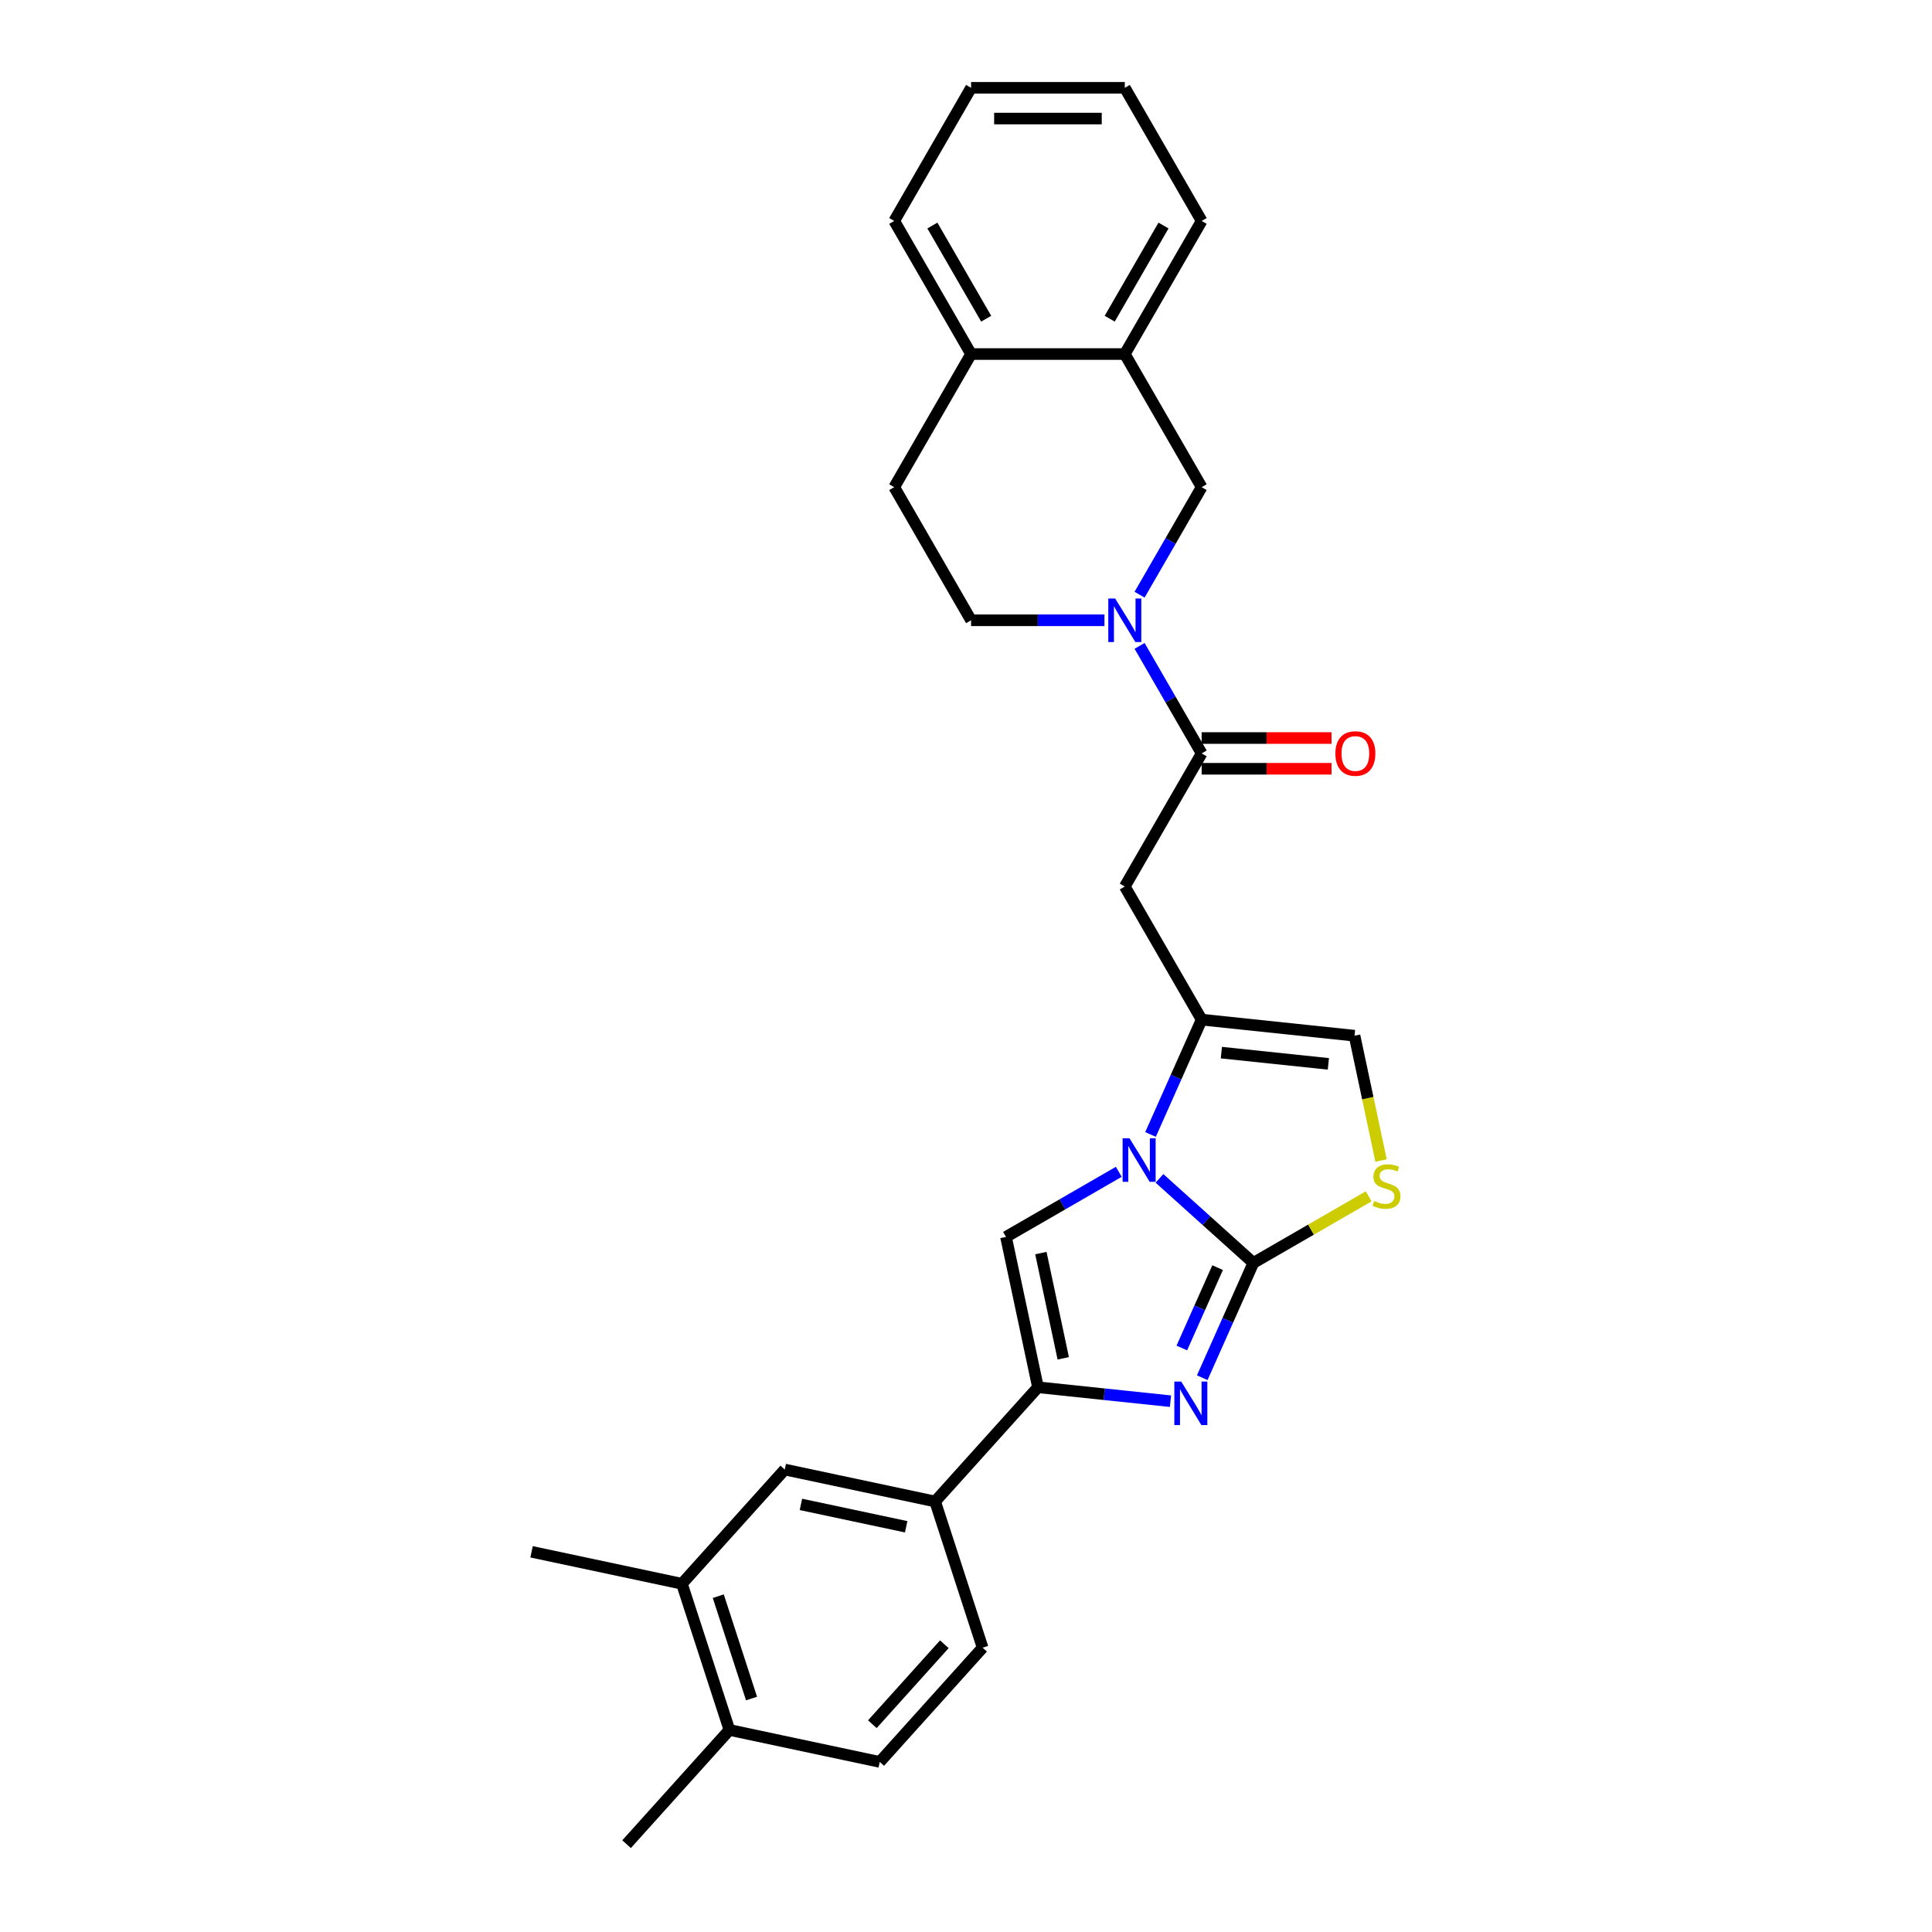 <?xml version='1.0' encoding='iso-8859-1'?>
<svg version='1.1' baseProfile='full'
              xmlns='http://www.w3.org/2000/svg'
                      xmlns:rdkit='http://www.rdkit.org/xml'
                      xmlns:xlink='http://www.w3.org/1999/xlink'
                  xml:space='preserve'
width='1000px' height='1000px' viewBox='0 0 1000 1000'>
<!-- END OF HEADER -->
<rect style='opacity:1.0;fill:#FFFFFF;stroke:none' width='1000' height='1000' x='0' y='0'> </rect>
<path class='bond-0' d='M 648.737,653.681 L 624.442,631.805' style='fill:none;fill-rule:evenodd;stroke:#000000;stroke-width:6px;stroke-linecap:butt;stroke-linejoin:miter;stroke-opacity:1' />
<path class='bond-0' d='M 624.442,631.805 L 600.146,609.929' style='fill:none;fill-rule:evenodd;stroke:#0000FF;stroke-width:6px;stroke-linecap:butt;stroke-linejoin:miter;stroke-opacity:1' />
<path class='bond-1' d='M 648.737,653.681 L 635.508,683.394' style='fill:none;fill-rule:evenodd;stroke:#000000;stroke-width:6px;stroke-linecap:butt;stroke-linejoin:miter;stroke-opacity:1' />
<path class='bond-1' d='M 635.508,683.394 L 622.279,713.108' style='fill:none;fill-rule:evenodd;stroke:#0000FF;stroke-width:6px;stroke-linecap:butt;stroke-linejoin:miter;stroke-opacity:1' />
<path class='bond-1' d='M 630.232,656.123 L 620.972,676.922' style='fill:none;fill-rule:evenodd;stroke:#000000;stroke-width:6px;stroke-linecap:butt;stroke-linejoin:miter;stroke-opacity:1' />
<path class='bond-1' d='M 620.972,676.922 L 611.711,697.722' style='fill:none;fill-rule:evenodd;stroke:#0000FF;stroke-width:6px;stroke-linecap:butt;stroke-linejoin:miter;stroke-opacity:1' />
<path class='bond-8' d='M 648.737,653.681 L 678.581,636.45' style='fill:none;fill-rule:evenodd;stroke:#000000;stroke-width:6px;stroke-linecap:butt;stroke-linejoin:miter;stroke-opacity:1' />
<path class='bond-8' d='M 678.581,636.45 L 708.426,619.22' style='fill:none;fill-rule:evenodd;stroke:#CCCC00;stroke-width:6px;stroke-linecap:butt;stroke-linejoin:miter;stroke-opacity:1' />
<path class='bond-3' d='M 595.514,587.19 L 608.743,557.476' style='fill:none;fill-rule:evenodd;stroke:#0000FF;stroke-width:6px;stroke-linecap:butt;stroke-linejoin:miter;stroke-opacity:1' />
<path class='bond-3' d='M 608.743,557.476 L 621.973,527.763' style='fill:none;fill-rule:evenodd;stroke:#000000;stroke-width:6px;stroke-linecap:butt;stroke-linejoin:miter;stroke-opacity:1' />
<path class='bond-4' d='M 579.079,606.526 L 549.895,623.376' style='fill:none;fill-rule:evenodd;stroke:#0000FF;stroke-width:6px;stroke-linecap:butt;stroke-linejoin:miter;stroke-opacity:1' />
<path class='bond-4' d='M 549.895,623.376 L 520.711,640.225' style='fill:none;fill-rule:evenodd;stroke:#000000;stroke-width:6px;stroke-linecap:butt;stroke-linejoin:miter;stroke-opacity:1' />
<path class='bond-2' d='M 605.844,725.256 L 571.548,721.651' style='fill:none;fill-rule:evenodd;stroke:#0000FF;stroke-width:6px;stroke-linecap:butt;stroke-linejoin:miter;stroke-opacity:1' />
<path class='bond-2' d='M 571.548,721.651 L 537.253,718.046' style='fill:none;fill-rule:evenodd;stroke:#000000;stroke-width:6px;stroke-linecap:butt;stroke-linejoin:miter;stroke-opacity:1' />
<path class='bond-10' d='M 537.253,718.046 L 484.017,777.171' style='fill:none;fill-rule:evenodd;stroke:#000000;stroke-width:6px;stroke-linecap:butt;stroke-linejoin:miter;stroke-opacity:1' />
<path class='bond-29' d='M 537.253,718.046 L 520.711,640.225' style='fill:none;fill-rule:evenodd;stroke:#000000;stroke-width:6px;stroke-linecap:butt;stroke-linejoin:miter;stroke-opacity:1' />
<path class='bond-29' d='M 550.336,703.065 L 538.757,648.59' style='fill:none;fill-rule:evenodd;stroke:#000000;stroke-width:6px;stroke-linecap:butt;stroke-linejoin:miter;stroke-opacity:1' />
<path class='bond-7' d='M 621.973,527.763 L 582.193,458.862' style='fill:none;fill-rule:evenodd;stroke:#000000;stroke-width:6px;stroke-linecap:butt;stroke-linejoin:miter;stroke-opacity:1' />
<path class='bond-28' d='M 621.973,527.763 L 701.097,536.079' style='fill:none;fill-rule:evenodd;stroke:#000000;stroke-width:6px;stroke-linecap:butt;stroke-linejoin:miter;stroke-opacity:1' />
<path class='bond-28' d='M 632.178,544.835 L 687.565,550.656' style='fill:none;fill-rule:evenodd;stroke:#000000;stroke-width:6px;stroke-linecap:butt;stroke-linejoin:miter;stroke-opacity:1' />
<path class='bond-5' d='M 589.845,334.314 L 605.909,362.137' style='fill:none;fill-rule:evenodd;stroke:#0000FF;stroke-width:6px;stroke-linecap:butt;stroke-linejoin:miter;stroke-opacity:1' />
<path class='bond-5' d='M 605.909,362.137 L 621.973,389.96' style='fill:none;fill-rule:evenodd;stroke:#000000;stroke-width:6px;stroke-linecap:butt;stroke-linejoin:miter;stroke-opacity:1' />
<path class='bond-11' d='M 589.845,307.805 L 605.909,279.981' style='fill:none;fill-rule:evenodd;stroke:#0000FF;stroke-width:6px;stroke-linecap:butt;stroke-linejoin:miter;stroke-opacity:1' />
<path class='bond-11' d='M 605.909,279.981 L 621.973,252.158' style='fill:none;fill-rule:evenodd;stroke:#000000;stroke-width:6px;stroke-linecap:butt;stroke-linejoin:miter;stroke-opacity:1' />
<path class='bond-15' d='M 571.659,321.059 L 537.146,321.059' style='fill:none;fill-rule:evenodd;stroke:#0000FF;stroke-width:6px;stroke-linecap:butt;stroke-linejoin:miter;stroke-opacity:1' />
<path class='bond-15' d='M 537.146,321.059 L 502.632,321.059' style='fill:none;fill-rule:evenodd;stroke:#000000;stroke-width:6px;stroke-linecap:butt;stroke-linejoin:miter;stroke-opacity:1' />
<path class='bond-6' d='M 621.973,389.96 L 582.193,458.862' style='fill:none;fill-rule:evenodd;stroke:#000000;stroke-width:6px;stroke-linecap:butt;stroke-linejoin:miter;stroke-opacity:1' />
<path class='bond-16' d='M 621.973,397.916 L 655.587,397.916' style='fill:none;fill-rule:evenodd;stroke:#000000;stroke-width:6px;stroke-linecap:butt;stroke-linejoin:miter;stroke-opacity:1' />
<path class='bond-16' d='M 655.587,397.916 L 689.201,397.916' style='fill:none;fill-rule:evenodd;stroke:#FF0000;stroke-width:6px;stroke-linecap:butt;stroke-linejoin:miter;stroke-opacity:1' />
<path class='bond-16' d='M 621.973,382.004 L 655.587,382.004' style='fill:none;fill-rule:evenodd;stroke:#000000;stroke-width:6px;stroke-linecap:butt;stroke-linejoin:miter;stroke-opacity:1' />
<path class='bond-16' d='M 655.587,382.004 L 689.201,382.004' style='fill:none;fill-rule:evenodd;stroke:#FF0000;stroke-width:6px;stroke-linecap:butt;stroke-linejoin:miter;stroke-opacity:1' />
<path class='bond-9' d='M 714.828,600.678 L 707.963,568.378' style='fill:none;fill-rule:evenodd;stroke:#CCCC00;stroke-width:6px;stroke-linecap:butt;stroke-linejoin:miter;stroke-opacity:1' />
<path class='bond-9' d='M 707.963,568.378 L 701.097,536.079' style='fill:none;fill-rule:evenodd;stroke:#000000;stroke-width:6px;stroke-linecap:butt;stroke-linejoin:miter;stroke-opacity:1' />
<path class='bond-12' d='M 484.017,777.171 L 406.195,760.63' style='fill:none;fill-rule:evenodd;stroke:#000000;stroke-width:6px;stroke-linecap:butt;stroke-linejoin:miter;stroke-opacity:1' />
<path class='bond-12' d='M 469.035,790.254 L 414.56,778.675' style='fill:none;fill-rule:evenodd;stroke:#000000;stroke-width:6px;stroke-linecap:butt;stroke-linejoin:miter;stroke-opacity:1' />
<path class='bond-19' d='M 484.017,777.171 L 508.602,852.837' style='fill:none;fill-rule:evenodd;stroke:#000000;stroke-width:6px;stroke-linecap:butt;stroke-linejoin:miter;stroke-opacity:1' />
<path class='bond-13' d='M 621.973,252.158 L 582.193,183.257' style='fill:none;fill-rule:evenodd;stroke:#000000;stroke-width:6px;stroke-linecap:butt;stroke-linejoin:miter;stroke-opacity:1' />
<path class='bond-14' d='M 406.195,760.63 L 352.959,819.754' style='fill:none;fill-rule:evenodd;stroke:#000000;stroke-width:6px;stroke-linecap:butt;stroke-linejoin:miter;stroke-opacity:1' />
<path class='bond-22' d='M 582.193,183.257 L 621.973,114.356' style='fill:none;fill-rule:evenodd;stroke:#000000;stroke-width:6px;stroke-linecap:butt;stroke-linejoin:miter;stroke-opacity:1' />
<path class='bond-22' d='M 574.379,164.966 L 602.225,116.735' style='fill:none;fill-rule:evenodd;stroke:#000000;stroke-width:6px;stroke-linecap:butt;stroke-linejoin:miter;stroke-opacity:1' />
<path class='bond-31' d='M 582.193,183.257 L 502.632,183.257' style='fill:none;fill-rule:evenodd;stroke:#000000;stroke-width:6px;stroke-linecap:butt;stroke-linejoin:miter;stroke-opacity:1' />
<path class='bond-23' d='M 352.959,819.754 L 275.137,803.213' style='fill:none;fill-rule:evenodd;stroke:#000000;stroke-width:6px;stroke-linecap:butt;stroke-linejoin:miter;stroke-opacity:1' />
<path class='bond-30' d='M 352.959,819.754 L 377.544,895.421' style='fill:none;fill-rule:evenodd;stroke:#000000;stroke-width:6px;stroke-linecap:butt;stroke-linejoin:miter;stroke-opacity:1' />
<path class='bond-30' d='M 371.78,826.187 L 388.99,879.154' style='fill:none;fill-rule:evenodd;stroke:#000000;stroke-width:6px;stroke-linecap:butt;stroke-linejoin:miter;stroke-opacity:1' />
<path class='bond-20' d='M 502.632,321.059 L 462.852,252.158' style='fill:none;fill-rule:evenodd;stroke:#000000;stroke-width:6px;stroke-linecap:butt;stroke-linejoin:miter;stroke-opacity:1' />
<path class='bond-17' d='M 502.632,183.257 L 462.852,252.158' style='fill:none;fill-rule:evenodd;stroke:#000000;stroke-width:6px;stroke-linecap:butt;stroke-linejoin:miter;stroke-opacity:1' />
<path class='bond-24' d='M 502.632,183.257 L 462.852,114.356' style='fill:none;fill-rule:evenodd;stroke:#000000;stroke-width:6px;stroke-linecap:butt;stroke-linejoin:miter;stroke-opacity:1' />
<path class='bond-24' d='M 510.446,164.966 L 482.6,116.735' style='fill:none;fill-rule:evenodd;stroke:#000000;stroke-width:6px;stroke-linecap:butt;stroke-linejoin:miter;stroke-opacity:1' />
<path class='bond-18' d='M 377.544,895.421 L 455.366,911.962' style='fill:none;fill-rule:evenodd;stroke:#000000;stroke-width:6px;stroke-linecap:butt;stroke-linejoin:miter;stroke-opacity:1' />
<path class='bond-25' d='M 377.544,895.421 L 324.308,954.545' style='fill:none;fill-rule:evenodd;stroke:#000000;stroke-width:6px;stroke-linecap:butt;stroke-linejoin:miter;stroke-opacity:1' />
<path class='bond-21' d='M 508.602,852.837 L 455.366,911.962' style='fill:none;fill-rule:evenodd;stroke:#000000;stroke-width:6px;stroke-linecap:butt;stroke-linejoin:miter;stroke-opacity:1' />
<path class='bond-21' d='M 488.792,851.059 L 451.527,892.446' style='fill:none;fill-rule:evenodd;stroke:#000000;stroke-width:6px;stroke-linecap:butt;stroke-linejoin:miter;stroke-opacity:1' />
<path class='bond-26' d='M 621.973,114.356 L 582.193,45.455' style='fill:none;fill-rule:evenodd;stroke:#000000;stroke-width:6px;stroke-linecap:butt;stroke-linejoin:miter;stroke-opacity:1' />
<path class='bond-27' d='M 462.852,114.356 L 502.632,45.455' style='fill:none;fill-rule:evenodd;stroke:#000000;stroke-width:6px;stroke-linecap:butt;stroke-linejoin:miter;stroke-opacity:1' />
<path class='bond-32' d='M 582.193,45.455 L 502.632,45.455' style='fill:none;fill-rule:evenodd;stroke:#000000;stroke-width:6px;stroke-linecap:butt;stroke-linejoin:miter;stroke-opacity:1' />
<path class='bond-32' d='M 570.259,61.367 L 514.566,61.367' style='fill:none;fill-rule:evenodd;stroke:#000000;stroke-width:6px;stroke-linecap:butt;stroke-linejoin:miter;stroke-opacity:1' />
<path  class='atom-1' d='M 584.632 589.179
L 592.015 601.113
Q 592.747 602.29, 593.925 604.423
Q 595.102 606.555, 595.166 606.682
L 595.166 589.179
L 598.157 589.179
L 598.157 611.71
L 595.07 611.71
L 587.146 598.662
Q 586.223 597.135, 585.237 595.385
Q 584.282 593.634, 583.996 593.093
L 583.996 611.71
L 581.068 611.71
L 581.068 589.179
L 584.632 589.179
' fill='#0000FF'/>
<path  class='atom-2' d='M 611.397 715.097
L 618.78 727.031
Q 619.512 728.208, 620.69 730.341
Q 621.867 732.473, 621.931 732.6
L 621.931 715.097
L 624.922 715.097
L 624.922 737.628
L 621.835 737.628
L 613.911 724.581
Q 612.988 723.053, 612.002 721.303
Q 611.047 719.552, 610.76 719.011
L 610.76 737.628
L 607.833 737.628
L 607.833 715.097
L 611.397 715.097
' fill='#0000FF'/>
<path  class='atom-6' d='M 577.212 309.794
L 584.595 321.728
Q 585.327 322.905, 586.505 325.037
Q 587.682 327.169, 587.746 327.297
L 587.746 309.794
L 590.737 309.794
L 590.737 332.325
L 587.65 332.325
L 579.726 319.277
Q 578.803 317.75, 577.817 315.999
Q 576.862 314.249, 576.576 313.708
L 576.576 332.325
L 573.648 332.325
L 573.648 309.794
L 577.212 309.794
' fill='#0000FF'/>
<path  class='atom-9' d='M 711.274 621.634
Q 711.528 621.729, 712.579 622.175
Q 713.629 622.621, 714.774 622.907
Q 715.952 623.162, 717.098 623.162
Q 719.23 623.162, 720.471 622.143
Q 721.712 621.093, 721.712 619.279
Q 721.712 618.038, 721.076 617.274
Q 720.471 616.51, 719.516 616.097
Q 718.561 615.683, 716.97 615.205
Q 714.965 614.601, 713.756 614.028
Q 712.579 613.455, 711.719 612.246
Q 710.892 611.037, 710.892 609
Q 710.892 606.167, 712.801 604.417
Q 714.743 602.667, 718.561 602.667
Q 721.171 602.667, 724.131 603.908
L 723.399 606.358
Q 720.694 605.245, 718.657 605.245
Q 716.461 605.245, 715.252 606.167
Q 714.042 607.059, 714.074 608.618
Q 714.074 609.827, 714.679 610.559
Q 715.315 611.291, 716.207 611.705
Q 717.129 612.119, 718.657 612.596
Q 720.694 613.232, 721.903 613.869
Q 723.112 614.505, 723.972 615.81
Q 724.863 617.083, 724.863 619.279
Q 724.863 622.398, 722.762 624.084
Q 720.694 625.739, 717.225 625.739
Q 715.22 625.739, 713.692 625.294
Q 712.197 624.88, 710.415 624.148
L 711.274 621.634
' fill='#CCCC00'/>
<path  class='atom-17' d='M 691.19 390.024
Q 691.19 384.614, 693.863 381.591
Q 696.537 378.567, 701.533 378.567
Q 706.529 378.567, 709.203 381.591
Q 711.876 384.614, 711.876 390.024
Q 711.876 395.498, 709.171 398.617
Q 706.466 401.703, 701.533 401.703
Q 696.568 401.703, 693.863 398.617
Q 691.19 395.53, 691.19 390.024
M 701.533 399.158
Q 704.97 399.158, 706.816 396.866
Q 708.693 394.543, 708.693 390.024
Q 708.693 385.601, 706.816 383.373
Q 704.97 381.113, 701.533 381.113
Q 698.096 381.113, 696.218 383.341
Q 694.373 385.569, 694.373 390.024
Q 694.373 394.575, 696.218 396.866
Q 698.096 399.158, 701.533 399.158
' fill='#FF0000'/>
</svg>
